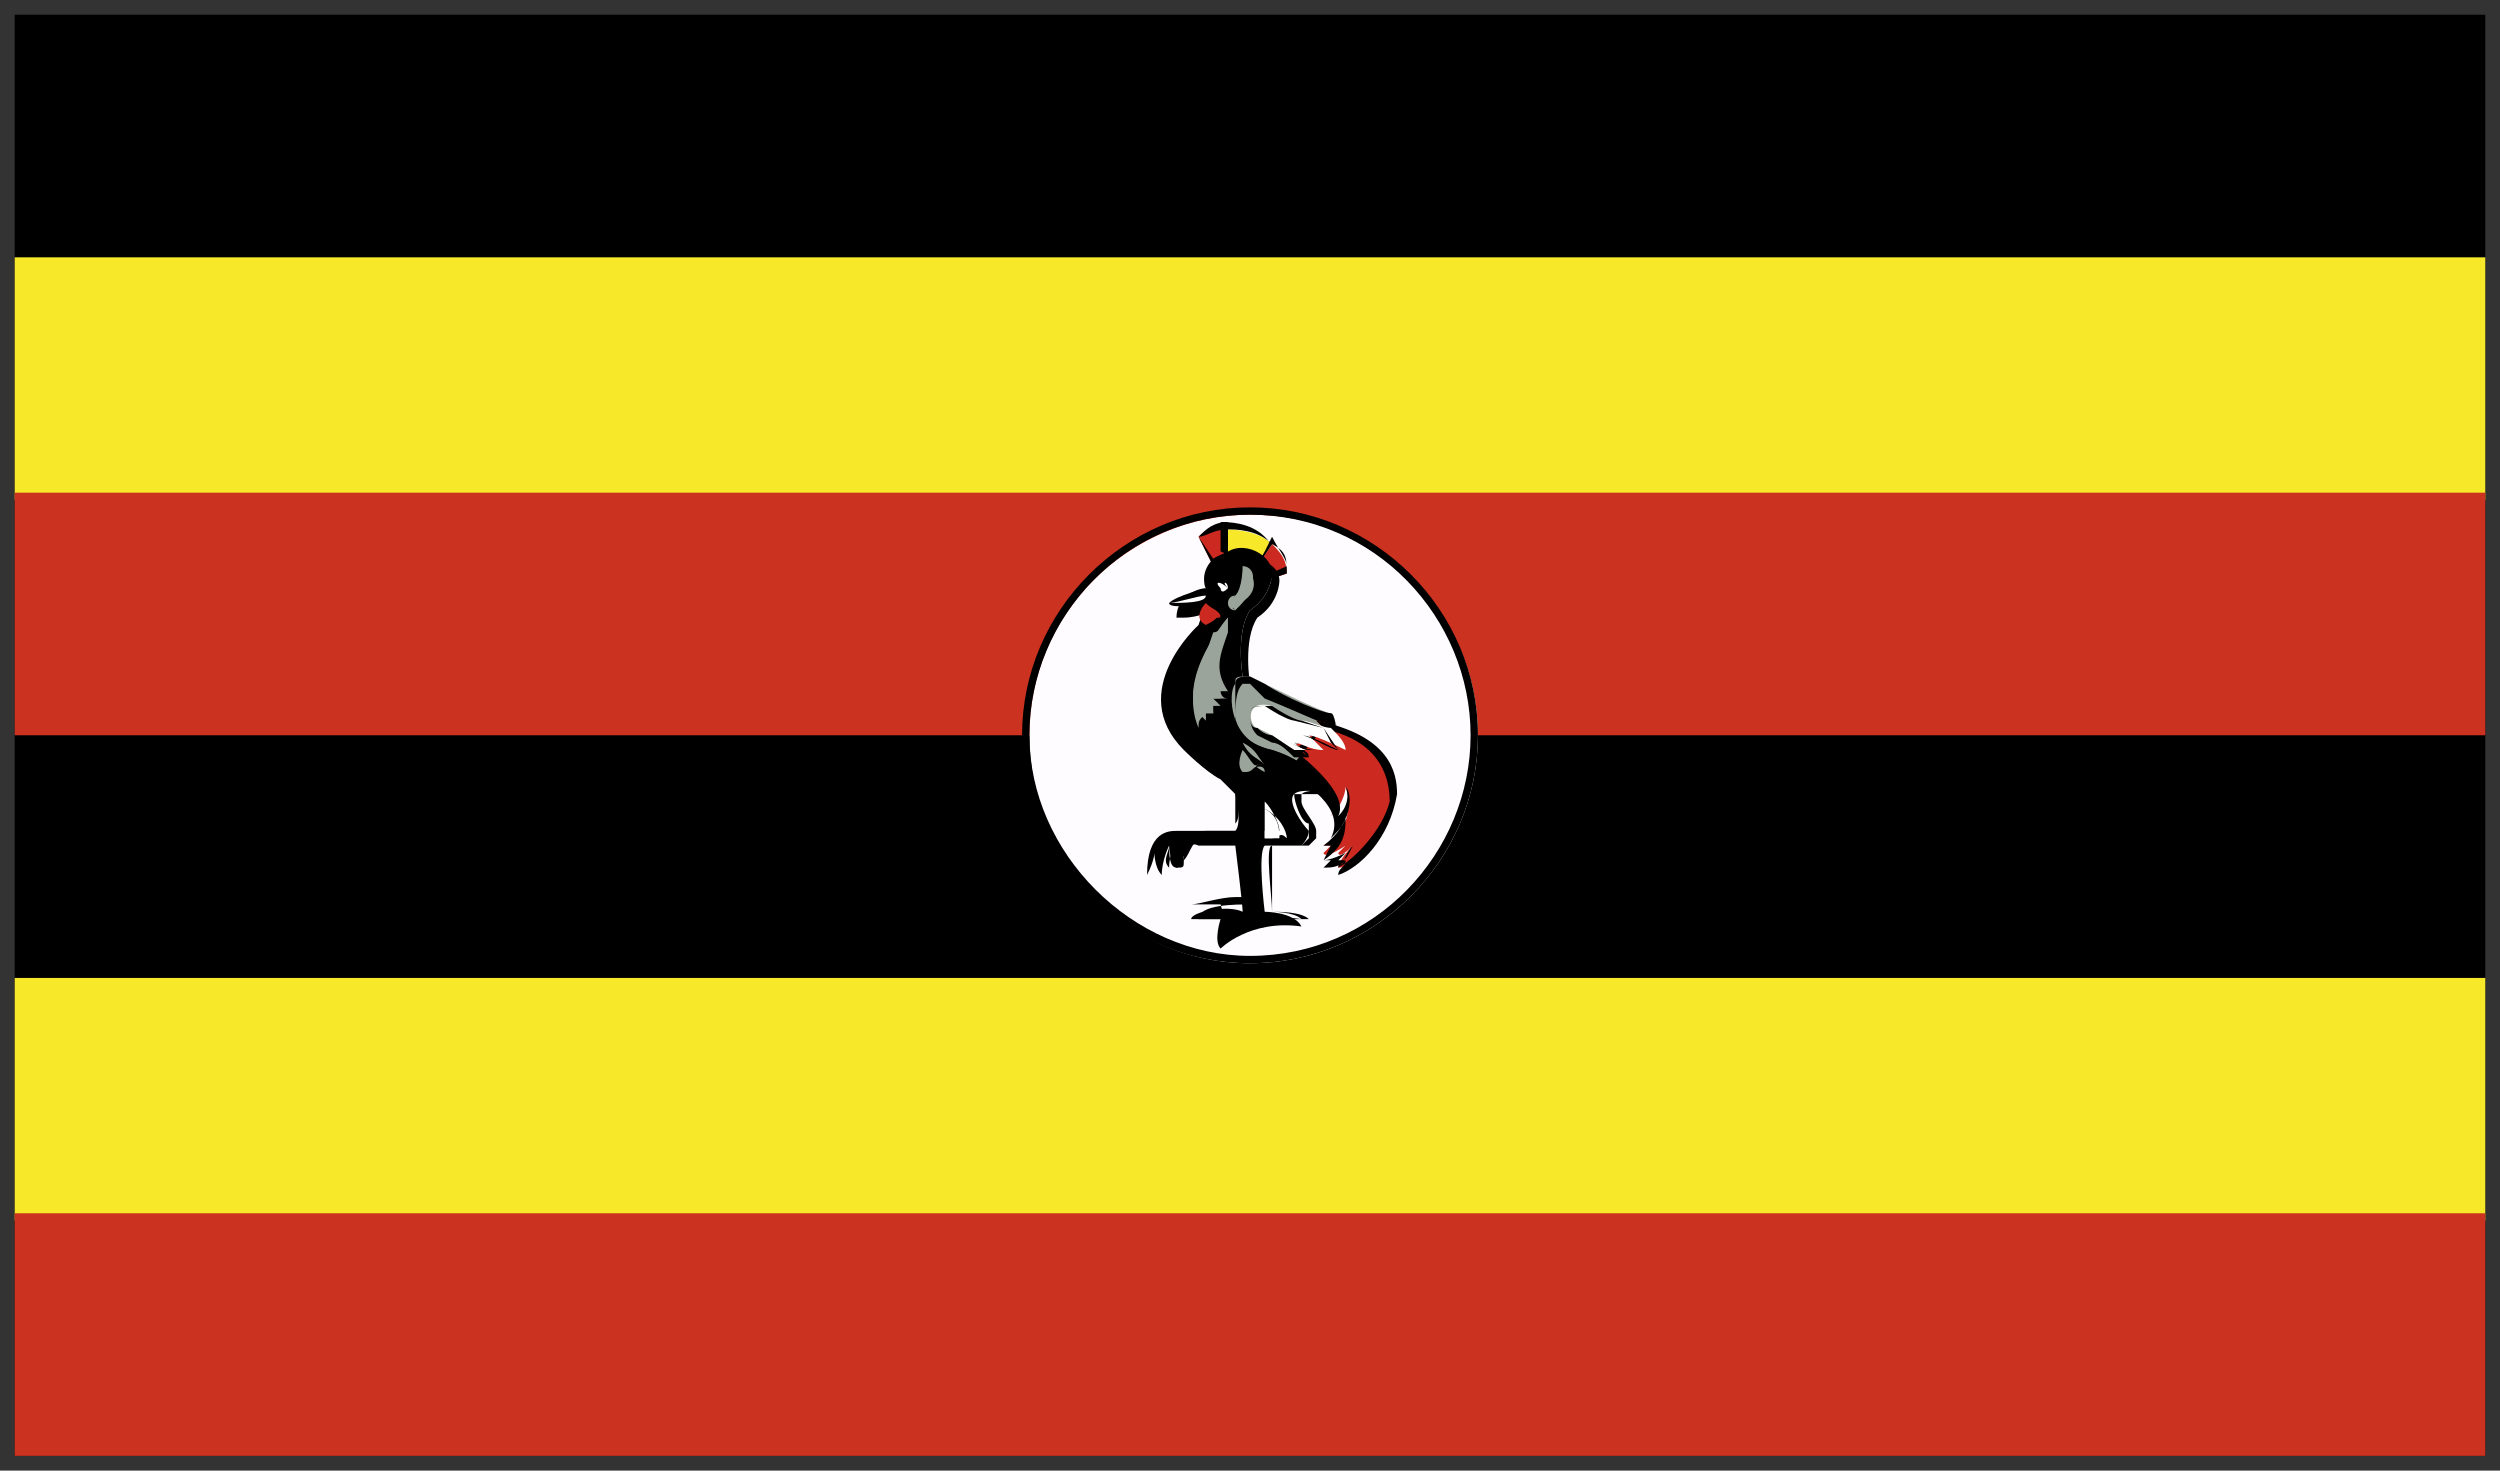 <?xml version="1.0" encoding="utf-8"?>
<!-- Generator: Adobe Illustrator 25.4.1, SVG Export Plug-In . SVG Version: 6.00 Build 0)  -->
<svg version="1.1" id="katman_1" xmlns="http://www.w3.org/2000/svg" xmlns:xlink="http://www.w3.org/1999/xlink" x="0px" y="0px"
	 viewBox="0 0 34 20" style="enable-background:new 0 0 34 20;" xml:space="preserve">
<rect x="0" y="0" width="34" height="20" fill="#333333" stroke="none"/>
<style type="text/css">
	.st0{clip-path:url(#SVGID_00000007429151985961343830000008536108240075114651_);}
	.st1{clip-path:url(#SVGID_00000007429151985961343830000008536108240075114651_);fill:#F8E82A;}
	.st2{clip-path:url(#SVGID_00000007429151985961343830000008536108240075114651_);fill:#CC3220;}
	.st3{clip-path:url(#SVGID_00000031203372822410341570000012792016146936440200_);fill:#FFFCFF;}
	.st4{clip-path:url(#SVGID_00000031203372822410341570000012792016146936440200_);}
	.st5{clip-path:url(#SVGID_00000031203372822410341570000012792016146936440200_);fill:#CC2920;}
	.st6{clip-path:url(#SVGID_00000031203372822410341570000012792016146936440200_);fill:#F8E82A;}
	.st7{clip-path:url(#SVGID_00000031203372822410341570000012792016146936440200_);fill:#9BA49A;}
	.st8{fill:#9BA49A;}
	.st9{clip-path:url(#SVGID_00000031203372822410341570000012792016146936440200_);fill:#FFFFFF;}
	.st10{fill:#FFFFFF;}
</style>
<g id="UGANDA_3_">
	<g>
		<g>
			<defs>
				<rect id="SVGID_1_" x="0.2" y="0.2" width="33.6" height="19.6"/>
			</defs>
			<clipPath id="SVGID_00000016068130178058947690000013089791230541253305_">
				<use xlink:href="#SVGID_1_"  style="overflow:visible;"/>
			</clipPath>
			
				<rect x="0.2" y="0.2" style="clip-path:url(#SVGID_00000016068130178058947690000013089791230541253305_);" width="33.6" height="19.6"/>
			
				<rect x="0.2" y="3.5" style="clip-path:url(#SVGID_00000016068130178058947690000013089791230541253305_);fill:#F8E82A;" width="33.6" height="3.3"/>
			
				<rect x="0.2" y="6.7" style="clip-path:url(#SVGID_00000016068130178058947690000013089791230541253305_);fill:#CC3220;" width="33.6" height="3.3"/>
			
				<rect x="0.2" y="13.3" style="clip-path:url(#SVGID_00000016068130178058947690000013089791230541253305_);fill:#F8E82A;" width="33.6" height="3.3"/>
			
				<rect x="0.2" y="16.5" style="clip-path:url(#SVGID_00000016068130178058947690000013089791230541253305_);fill:#CC3220;" width="33.6" height="3.3"/>
			<g style="clip-path:url(#SVGID_00000016068130178058947690000013089791230541253305_);">
				<defs>
					<rect id="SVGID_00000039840075350903183450000016509224439800216227_" x="0.2" y="0.2" width="33.6" height="19.6"/>
				</defs>
				<clipPath id="SVGID_00000149347185387340676170000011377048351026586030_">
					<use xlink:href="#SVGID_00000039840075350903183450000016509224439800216227_"  style="overflow:visible;"/>
				</clipPath>
				<path style="clip-path:url(#SVGID_00000149347185387340676170000011377048351026586030_);fill:#FFFCFF;" d="M20.1,10
					c0,1.7-1.4,3.1-3.1,3.1c-1.7,0-3-1.4-3-3.1c0-1.7,1.4-3,3-3C18.7,7,20.1,8.3,20.1,10L20.1,10z"/>
				<g style="clip-path:url(#SVGID_00000149347185387340676170000011377048351026586030_);">
					<path d="M17,13.1c-1.7,0-3.1-1.4-3.1-3.1c0-1.7,1.4-3.1,3.1-3.1c1.7,0,3.1,1.4,3.1,3.1C20.1,11.7,18.7,13.1,17,13.1L17,13.1z
						 M17,7c-1.7,0-3,1.4-3,3s1.4,3,3,3c1.7,0,3-1.4,3-3S18.7,7,17,7L17,7z"/>
				</g>
				<path style="clip-path:url(#SVGID_00000149347185387340676170000011377048351026586030_);fill:#CC2920;" d="M16.5,7.7l-0.2-0.4
					c0.1-0.1,0.2-0.1,0.4-0.1c0,0,0,0.4,0,0.4L16.5,7.7z"/>
				<g style="clip-path:url(#SVGID_00000149347185387340676170000011377048351026586030_);">
					<path d="M16.5,7.7l-0.2-0.4c0.1-0.1,0.2-0.2,0.4-0.2c0,0,0,0.4,0,0.4L16.5,7.7L16.5,7.7z M16.7,7.2c-0.2,0-0.3,0.1-0.4,0.1
						l0.2,0.3l0.2-0.1C16.6,7.5,16.7,7.2,16.7,7.2L16.7,7.2z"/>
				</g>
				<path style="clip-path:url(#SVGID_00000149347185387340676170000011377048351026586030_);fill:#F8E82A;" d="M16.7,7.6l0-0.4
					c0,0,0.4,0,0.6,0.2c0,0-0.2,0.3-0.2,0.3L16.7,7.6z"/>
				<g style="clip-path:url(#SVGID_00000149347185387340676170000011377048351026586030_);">
					<path d="M17.1,7.7l-0.5-0.2l0-0.4h0c0.1,0,0.4,0,0.6,0.2C17.3,7.4,17.3,7.4,17.1,7.7L17.1,7.7L17.1,7.7z M16.7,7.2l0,0.4
						l0.4,0.1c0-0.1,0.2-0.3,0.2-0.3C17.1,7.2,16.8,7.2,16.7,7.2L16.7,7.2z"/>
				</g>
				<path style="clip-path:url(#SVGID_00000149347185387340676170000011377048351026586030_);fill:#CC2920;" d="M17.1,7.7l0.2-0.3
					c0.1,0.1,0.2,0.2,0.2,0.4c0,0-0.3,0.1-0.3,0.1C17.2,7.9,17.1,7.7,17.1,7.7L17.1,7.7z"/>
				<g style="clip-path:url(#SVGID_00000149347185387340676170000011377048351026586030_);">
					<path d="M17.2,7.9L17.2,7.9c0,0-0.1-0.2-0.1-0.2l0.2-0.3c0.2,0.1,0.2,0.2,0.2,0.4C17.5,7.8,17.2,7.9,17.2,7.9L17.2,7.9z
						 M17.1,7.7c0,0,0.1,0.1,0.1,0.1c0.1,0,0.3-0.1,0.3-0.1c0-0.1-0.1-0.2-0.2-0.4L17.1,7.7L17.1,7.7z"/>
				</g>
				<path style="clip-path:url(#SVGID_00000149347185387340676170000011377048351026586030_);" d="M16.6,12.9c0,0,0.4-0.4,1.1-0.3
					c-0.1-0.2-0.5-0.2-0.5-0.2s-0.1-0.8,0-0.9c0.1,0,0.5,0,0.5,0c0,0,0.1-0.1,0.1-0.2c-0.1-0.1-0.3-0.4-0.2-0.5c0.1-0.1,0.5,0,0.5,0
					l-1.2-1.6c0,0-0.1-0.6,0.1-0.9c0.3-0.2,0.3-0.5,0.3-0.5c0-0.3-0.5-0.5-0.7-0.2C16.3,7.9,16.4,8,16.4,8S16,8.1,15.9,8.2
					c0,0.1,0.5,0,0.5,0l-0.1,0.3c0,0-1,0.9-0.2,1.7c0,0,0,0,0,0s0.3,0.3,0.5,0.4c0.3,0.3,0.2,0.2,0.2,0.2s0.1,0.4,0,0.5
					c-0.1,0-0.7,0-0.8,0c-0.1,0-0.4,0-0.4,0.6c0.1-0.2,0.1-0.3,0.1-0.3s0,0.2,0.1,0.3c0-0.2,0.1-0.4,0.1-0.4s0,0.2,0.1,0.3
					c0.1,0,0.1-0.4,0.3-0.3c0.3,0,0.5,0,0.5,0s0.1,0.8,0.1,0.9c-0.2-0.1-0.7,0-0.7,0.1c0.3,0,0.4,0,0.4,0S16.5,12.8,16.6,12.9
					L16.6,12.9z"/>
				<g style="clip-path:url(#SVGID_00000149347185387340676170000011377048351026586030_);">
					<path d="M16.6,12.9L16.6,12.9c-0.1-0.1,0.1-0.3,0.1-0.4c0,0-0.1,0-0.2,0c0,0-0.1,0-0.2,0c0-0.2,0.5-0.2,0.7-0.2
						c0,0,0-0.5-0.1-0.9c0,0-0.2,0-0.5,0l0,0c-0.2,0-0.2,0.2-0.3,0.3c0,0.1,0,0.1-0.1,0.1c-0.1,0-0.1-0.2-0.1-0.3
						c0,0.1-0.1,0.2,0,0.3c-0.1-0.1-0.1-0.3-0.1-0.3l-0.1,0.3c-0.1-0.5,0.2-0.6,0.3-0.6c0,0,0,0,0,0c0,0,0.2,0,0.3,0
						c0.2,0,0.5,0,0.5,0c0-0.1,0-0.3,0-0.5l0,0c0,0-0.1,0-0.2-0.2c-0.3-0.1-0.5-0.4-0.5-0.4l0,0c0,0,0.3,0.3,0.5,0.4
						c0.2,0.2,0.2,0.2,0.2,0.2c0,0.1,0.1,0.4,0,0.5c-0.1,0-0.8,0-0.8,0c0,0,0,0,0,0c-0.1,0-0.4,0.1-0.3,0.6l0.1-0.3
						c0,0,0,0.2,0.1,0.3c0-0.2,0.1-0.4,0.1-0.4c0,0.1,0.1,0.2,0.1,0.3c0,0,0,0,0-0.1c0-0.1,0.1-0.3,0.3-0.3c0.3,0,0.5,0,0.5,0
						c0,0.1,0.1,0.8,0.1,0.9c-0.1,0-0.1,0-0.2,0c-0.2,0-0.5,0.1-0.6,0.1c0,0,0.1,0,0.1,0c0.2,0,0.3,0,0.3,0
						C16.7,12.6,16.5,12.8,16.6,12.9c0.1-0.1,0.5-0.5,1.1-0.4c-0.1-0.1-0.4-0.1-0.4-0.1l0,0c0-0.2-0.1-0.9,0-0.9c0.1,0,0.5,0,0.5,0
						c0,0,0,0,0.1-0.1c0,0,0-0.1,0-0.1c0-0.1-0.2-0.3-0.2-0.4c0,0,0,0,0-0.1c0.1-0.1,0.5,0,0.5,0l-1.2-1.5c0,0-0.1-0.6,0.1-0.9
						c0.3-0.2,0.3-0.5,0.3-0.5c0-0.3-0.5-0.4-0.7-0.2C16.3,7.9,16.4,8,16.4,8C16.2,8.1,16,8.2,16,8.2l0,0c0,0,0,0,0.1,0
						c0.1,0,0.4,0,0.4,0l0,0.4c0,0-0.5,0.5-0.5,1c0,0.2,0.1,0.5,0.3,0.7l0,0c0,0,0,0,0,0c-0.2-0.2-0.3-0.4-0.3-0.7
						c0-0.5,0.5-1,0.5-1l0-0.3c0,0-0.2,0.1-0.4,0.1c-0.1,0-0.1,0-0.1,0C16,8.1,16.3,8,16.4,8c0,0-0.1-0.2,0.1-0.4
						c0.3-0.2,0.7-0.1,0.8,0.2c0,0,0,0.3-0.3,0.5c-0.2,0.3-0.1,0.9-0.1,0.9l1.2,1.6c0,0-0.3,0-0.4,0c-0.1,0-0.1,0-0.1,0
						c0,0.1,0.1,0.4,0.2,0.4c0,0,0,0.1,0,0.2c0,0-0.1,0.1-0.1,0.1c0,0-0.2,0-0.3,0c-0.1,0-0.1,0-0.1,0c0,0,0,0.5,0,0.9
						c0.1,0,0.4,0,0.5,0.1c-0.1,0-0.2,0-0.2,0C16.9,12.5,16.6,12.9,16.6,12.9L16.6,12.9L16.6,12.9z"/>
				</g>
				<path style="clip-path:url(#SVGID_00000149347185387340676170000011377048351026586030_);fill:#9BA49A;" d="M16.7,8.4
					c0,0-0.7,0.8-0.4,1.4c0-0.1,0-0.1,0-0.1c0,0,0.1,0.1,0.1,0.1c0,0,0-0.1,0-0.1c0,0,0.1,0,0.1,0c0,0,0-0.1-0.1-0.1
					c0,0,0.1,0,0.1,0c0,0,0-0.1,0-0.1c0,0,0.1,0,0.1,0C16.4,9.1,16.6,8.8,16.7,8.4L16.7,8.4z"/>
				<g style="clip-path:url(#SVGID_00000149347185387340676170000011377048351026586030_);">
					<path class="st8" d="M16.3,9.9L16.3,9.9c-0.3-0.7,0.4-1.5,0.4-1.5c0,0.1,0,0.1,0,0.2c-0.1,0.3-0.2,0.5,0,0.8c0,0-0.1,0-0.1,0
						c0,0,0,0.1,0.1,0.1l-0.2,0l0.1,0.1l-0.1,0c0,0,0,0,0,0c0,0,0,0.1,0,0.1c0,0-0.1,0-0.1,0C16.3,9.8,16.3,9.8,16.3,9.9L16.3,9.9
						L16.3,9.9z M16.7,8.4c-0.1,0.1-0.6,0.8-0.4,1.3c0,0,0,0,0-0.1l0,0c0,0,0.1,0.1,0.1,0.1c0,0,0-0.1-0.1-0.1l0,0l0.1,0l-0.1-0.1
						l0.2,0c-0.1-0.1-0.1-0.1-0.1-0.1c0,0,0.1,0,0.1,0c-0.2-0.3-0.1-0.5,0-0.8C16.6,8.6,16.6,8.5,16.7,8.4L16.7,8.4z"/>
				</g>
				<path style="clip-path:url(#SVGID_00000149347185387340676170000011377048351026586030_);fill:#9BA49A;" d="M16.9,7.7
					c0,0,0,0.3-0.1,0.4c0,0-0.1,0.1-0.1,0.1c0,0.1,0.1,0.1,0.1,0C17,8.2,17.2,7.9,16.9,7.7L16.9,7.7z"/>
				<g style="clip-path:url(#SVGID_00000149347185387340676170000011377048351026586030_);">
					<path class="st8" d="M16.8,8.3C16.7,8.3,16.7,8.2,16.8,8.3c-0.1-0.1,0-0.2,0-0.2C17,8,16.9,7.7,16.9,7.7c0.1,0,0.2,0.1,0.1,0.3
						C17,8.1,16.9,8.2,16.8,8.3C16.8,8.3,16.8,8.3,16.8,8.3L16.8,8.3z M16.9,7.8c0,0,0,0.3-0.1,0.3c-0.1,0-0.1,0.1-0.1,0.1
						c0,0,0,0,0,0l0,0c0,0,0,0,0,0C16.9,8.2,17,8.1,17,8C17,7.9,17,7.8,16.9,7.8L16.9,7.8z"/>
				</g>
				<path style="clip-path:url(#SVGID_00000149347185387340676170000011377048351026586030_);fill:#FFFFFF;" d="M16.7,8
					C16.7,8,16.6,8,16.7,8c-0.1,0.1-0.1,0-0.1,0C16.5,7.9,16.6,7.9,16.7,8C16.6,7.9,16.7,7.9,16.7,8L16.7,8z"/>
				<path style="clip-path:url(#SVGID_00000149347185387340676170000011377048351026586030_);fill:#CC2920;" d="M16.4,8.2
					c0,0-0.2,0.2,0,0.3c0.2-0.1,0.1-0.1,0.2-0.1C16.6,8.3,16.5,8.3,16.4,8.2L16.4,8.2z"/>
				<g style="clip-path:url(#SVGID_00000149347185387340676170000011377048351026586030_);">
					<path d="M16.4,8.5L16.4,8.5c-0.1,0-0.1-0.1-0.1-0.1c0-0.1,0.1-0.2,0.1-0.2c0,0,0.1,0,0.1,0c0,0,0.1,0.1,0.1,0.1l0,0
						C16.6,8.5,16.5,8.5,16.4,8.5L16.4,8.5L16.4,8.5z M16.4,8.2c0,0-0.1,0.1-0.1,0.2c0,0,0,0.1,0.1,0.1c0.1,0,0.1-0.1,0.2-0.1
						c0,0,0,0,0,0C16.6,8.3,16.5,8.3,16.4,8.2C16.5,8.3,16.4,8.2,16.4,8.2L16.4,8.2z"/>
				</g>
				<path style="clip-path:url(#SVGID_00000149347185387340676170000011377048351026586030_);fill:#9BA49A;" d="M16.9,10.2
					c0,0-0.1,0.2,0,0.3c0.2-0.1,0.3-0.1,0.3,0C17,10.4,17,10.3,16.9,10.2L16.9,10.2z"/>
				<g style="clip-path:url(#SVGID_00000149347185387340676170000011377048351026586030_);">
					<path class="st8" d="M16.9,10.5L16.9,10.5c-0.1-0.1,0-0.3,0-0.4c0,0,0,0,0,0C16.9,10.2,16.8,10.4,16.9,10.5
						c0.1-0.1,0.2-0.1,0.3-0.1c-0.1-0.1-0.2-0.1-0.3-0.3c0.2,0.1,0.2,0.2,0.3,0.3c-0.1,0-0.1,0-0.1,0C17,10.5,17,10.5,16.9,10.5
						L16.9,10.5L16.9,10.5z"/>
				</g>
				<path style="clip-path:url(#SVGID_00000149347185387340676170000011377048351026586030_);fill:#FFFFFF;" d="M17.2,11l0,0.4
					c0,0,0.1,0,0.2,0C17.4,11.3,17.4,11.1,17.2,11L17.2,11z"/>
				<g style="clip-path:url(#SVGID_00000149347185387340676170000011377048351026586030_);">
					<path class="st10" d="M17.3,11.4c-0.1,0-0.1,0-0.1,0l0-0.4c0.2,0.1,0.3,0.3,0.3,0.4C17.4,11.3,17.4,11.4,17.3,11.4
						C17.4,11.4,17.3,11.4,17.3,11.4L17.3,11.4z M17.2,11.3c0,0,0.1,0,0.2,0c0-0.1-0.1-0.3-0.2-0.4L17.2,11.3
						C17.2,11.3,17.2,11.3,17.2,11.3L17.2,11.3z"/>
				</g>
				<path style="clip-path:url(#SVGID_00000149347185387340676170000011377048351026586030_);fill:#9BA49A;" d="M18.2,11
					c0,0-0.2-0.6-0.9-0.8c-0.6-0.1-0.6-0.8-0.5-0.9c0-0.1,0-0.1,0.2-0.1c0.2,0.1,1,0.5,1.1,0.5C18.3,9.9,18.2,11,18.2,11L18.2,11z"
					/>
				<g style="clip-path:url(#SVGID_00000149347185387340676170000011377048351026586030_);">
					<path d="M18.2,11L18.2,11c0,0-0.3-0.6-0.9-0.8c-0.4-0.1-0.5-0.3-0.5-0.5c0-0.2,0-0.4,0-0.4c0-0.1,0.1-0.1,0.2-0.1l0.2,0.1
						c0.3,0.2,0.8,0.4,0.9,0.4c0.1,0,0.1,0.7,0,1C18.2,11,18.2,11,18.2,11L18.2,11z M16.9,9.3C16.8,9.3,16.8,9.3,16.9,9.3
						c-0.1,0.1-0.1,0.3-0.1,0.5c0,0.2,0.2,0.4,0.5,0.5c0.5,0.1,0.8,0.6,0.9,0.7c0-0.2,0.1-1,0-1.1c-0.1,0-0.5-0.2-1-0.4L17,9.3
						C16.9,9.3,16.9,9.3,16.9,9.3L16.9,9.3z"/>
				</g>
				<path style="clip-path:url(#SVGID_00000149347185387340676170000011377048351026586030_);fill:#CC2920;" d="M17.5,10.2
					c0,0,0.9,0.5,0.6,0.9c0.2-0.2,0.2-0.4,0.2-0.4s0.2,0.5-0.3,0.8c0.1,0,0.1,0,0.1,0L18,11.6c0,0,0,0.1,0.3-0.1
					c-0.1,0.1-0.1,0.1-0.1,0.1s0,0.1,0.2-0.1c-0.2,0.2-0.2,0.3-0.2,0.3c0.5,0,1.5-1.6-0.3-2C18,9.9,18,9.9,18,9.9L17.5,10.2z"/>
				<g style="clip-path:url(#SVGID_00000149347185387340676170000011377048351026586030_);">
					<path d="M18.2,11.9L18.2,11.9L18.2,11.9L18.2,11.9c0-0.1,0.1-0.1,0.1-0.2c0,0-0.1,0.1-0.1,0.1h0l0,0c0,0,0-0.1,0.1-0.1
						c-0.1,0.1-0.2,0.1-0.3,0.1l0,0l0.1-0.1c0,0,0,0-0.1,0c0.3-0.2,0.3-0.4,0.3-0.6c0,0.1-0.1,0.2-0.2,0.3c0.1-0.2,0.1-0.5-0.6-0.9
						c0,0,0,0,0,0L18,9.9l-0.1-0.1c1,0.2,1.1,0.7,1.1,1C18.9,11.4,18.5,11.8,18.2,11.9L18.2,11.9L18.2,11.9z M18.4,11.5
						c-0.1,0.1-0.1,0.2-0.2,0.3c0.2-0.1,0.6-0.5,0.7-0.9c0-0.5-0.3-0.9-1-1C18,9.9,18,9.9,18,9.9l-0.4,0.3c0,0,0,0,0,0
						c0.5,0.4,0.7,0.7,0.6,0.9c0.2-0.2,0.1-0.4,0.1-0.4h0h0c0,0,0,0,0,0c0.1,0.1,0.1,0.5-0.3,0.8c0,0,0.1,0,0.1,0v0l0,0c0,0,0,0,0,0
						L18,11.7c0,0,0.1,0,0.3-0.1c-0.1,0.1-0.1,0.1-0.1,0.1C18.3,11.7,18.3,11.7,18.4,11.5L18.4,11.5z"/>
				</g>
				<path style="clip-path:url(#SVGID_00000149347185387340676170000011377048351026586030_);fill:#FFFFFF;" d="M17.6,10.1
					c0.1,0.1,0.2,0.1,0.2,0.1c-0.1,0-0.2,0-0.2,0S17.3,10,17.3,10c0,0-0.2-0.1-0.2-0.1c-0.1,0-0.2-0.4,0.2-0.3
					c0.3,0.2,0.4,0.2,0.4,0.2c0.1,0,0.3,0.1,0.4,0.1c0.1,0.1,0.2,0.2,0.2,0.3c0,0-0.4-0.2-0.5-0.2c0.1,0.1,0.2,0.2,0.2,0.2
					C17.8,10.2,17.7,10.1,17.6,10.1L17.6,10.1z"/>
				<g style="clip-path:url(#SVGID_00000149347185387340676170000011377048351026586030_);">
					<path d="M17.8,10.3L17.8,10.3c-0.1,0-0.2,0-0.2,0l0,0c-0.1-0.1-0.2-0.2-0.3-0.2l0,0c0,0-0.2-0.1-0.2-0.1C17,9.9,17,9.8,17,9.7
						c0-0.1,0.1-0.1,0.3-0.1c0.3,0.2,0.4,0.2,0.4,0.2L18,9.9l0.2,0.3c-0.2-0.1-0.4-0.2-0.5-0.2c0.1,0.1,0.2,0.2,0.2,0.2l0,0l-0.1,0
						c-0.1,0-0.2-0.1-0.3-0.1l0,0c0.1,0,0.2,0.1,0.4,0.1c0,0-0.1-0.1-0.2-0.2c0.1,0,0.4,0.2,0.5,0.2l-0.1-0.1L18,9.9l-0.4-0.1
						c0,0-0.1,0-0.4-0.2c-0.1,0-0.2,0-0.2,0.1c0,0.1,0,0.2,0.1,0.2c0.1,0.1,0.2,0.1,0.2,0.1c0,0,0.3,0.2,0.3,0.2
						C17.6,10.2,17.7,10.2,17.8,10.3c-0.1-0.1-0.1-0.1-0.2-0.1v0C17.7,10.2,17.8,10.2,17.8,10.3L17.8,10.3L17.8,10.3z"/>
				</g>
				<path style="clip-path:url(#SVGID_00000149347185387340676170000011377048351026586030_);" d="M15.9,8.2c0,0,0.4-0.1,0.5-0.1
					L15.9,8.2z"/>
				<g style="clip-path:url(#SVGID_00000149347185387340676170000011377048351026586030_);">
					<path class="st10" d="M15.9,8.2L15.9,8.2c0.1,0,0.4-0.1,0.5-0.1C16.4,8.2,16.1,8.2,15.9,8.2L15.9,8.2z"/>
				</g>
			</g>
		</g>
	</g>
</g>
</svg>
